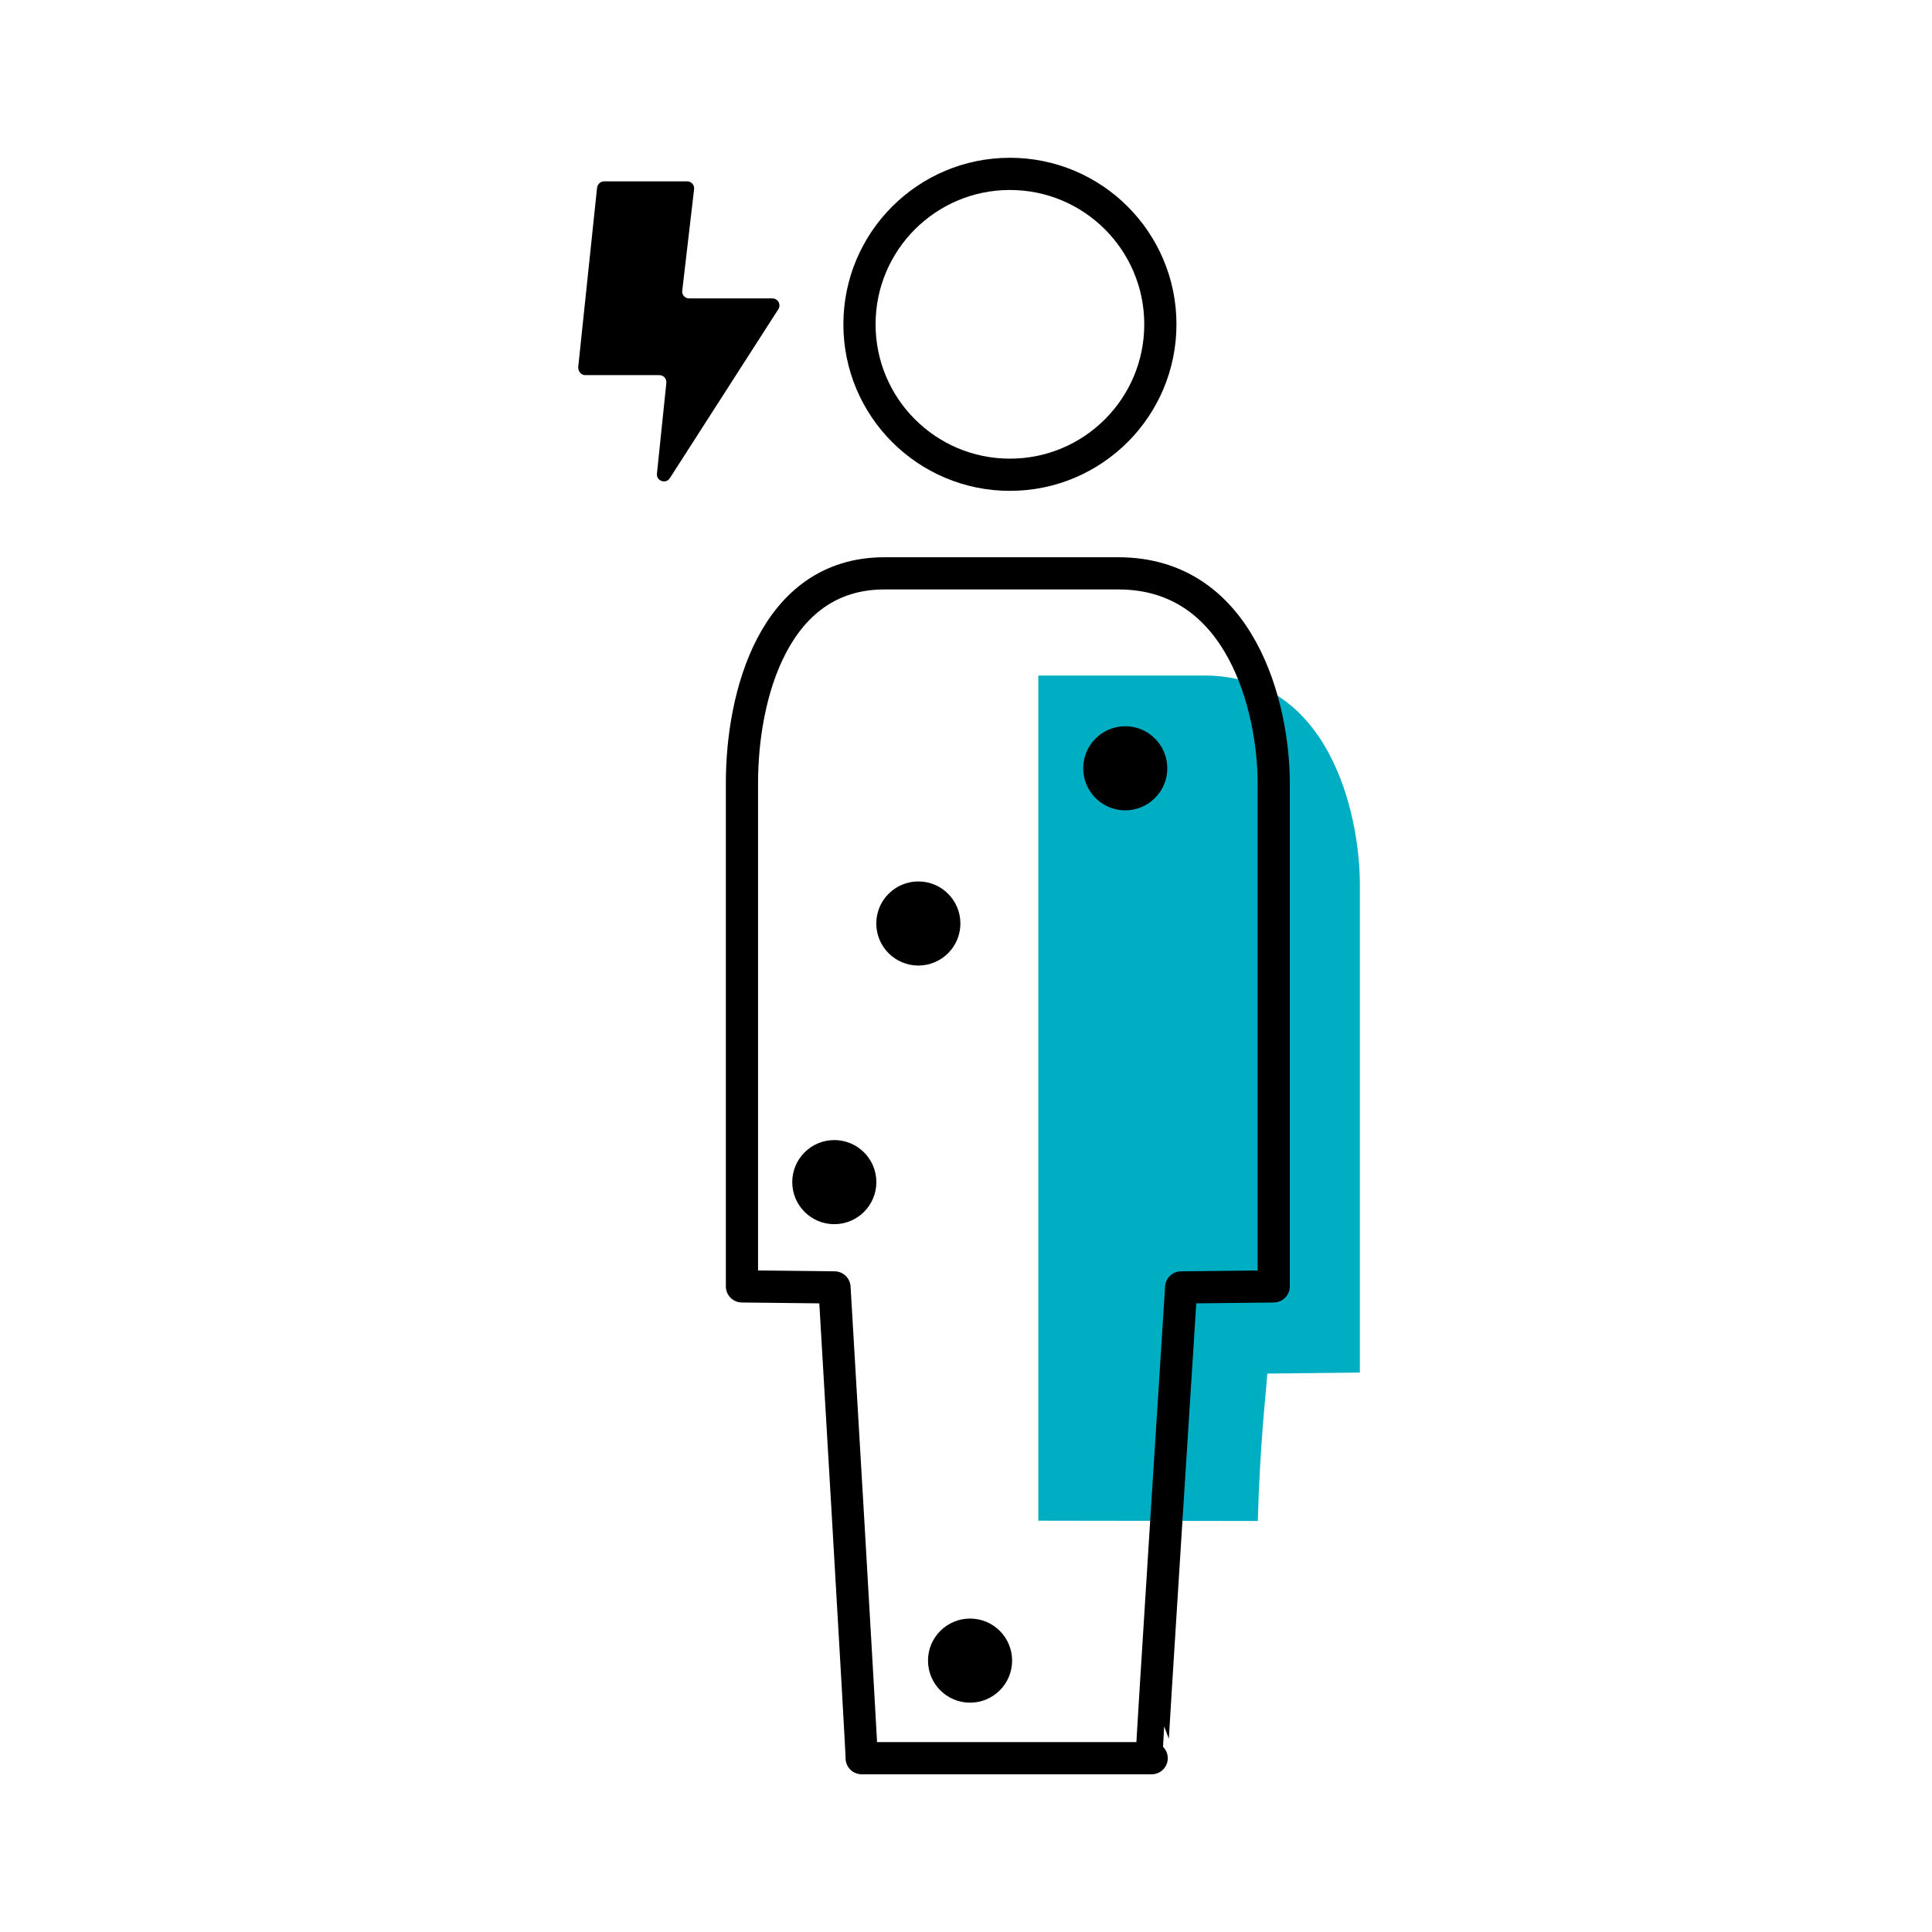 <?xml version="1.0" encoding="UTF-8"?>
<svg xmlns="http://www.w3.org/2000/svg" viewBox="0 0 300 300">
  <defs>
    <style>
      .cls-1 {
        fill: none;
        stroke: #000;
        stroke-linecap: round;
        stroke-linejoin: round;
        stroke-width: 5px;
      }

      .cls-2, .cls-3 {
        stroke-width: 0px;
      }

      .cls-3 {
        fill: #00aec3;
      }
    </style>
  </defs>
  <g id="tuerkis">
    <path class="cls-3" d="m195.31,236.19c.35-12.3,1.24-19.43,1.48-22.9l14.37-.16v-75.71c0-11.48-4.98-32.52-24.11-32.52h-25.82v131.23l34.09.05Z"></path>
  </g>
  <g id="Icon_Outline_schwarz" data-name="Icon Outline schwarz">
    <path class="cls-1" d="m173.66,89.03h-36.34c-17.22,0-22.11,19.13-22.11,32.52v78.2l14.37.16s4.32,73.02,4.22,73.1h45.03c-.09-.09,4.58-73.1,4.58-73.1l14.37-.16v-78.2c0-11.48-4.98-32.52-24.11-32.52Z"></path>
    <circle class="cls-1" cx="156.82" cy="50.36" r="23.36"></circle>
    <path class="cls-2" d="m120.85,48.03l-16.84,26.22c-.62.96-2.12.44-2-.7l1.46-14.1c.07-.64-.43-1.2-1.07-1.2h-11.54c-.64,0-1.14-.65-1.07-1.29l2.92-27.78c.06-.55.52-1.02,1.08-1.02h12.91c.65,0,1.16.57,1.08,1.21l-1.84,15.76c-.08.65.43,1.21,1.08,1.21h12.92c.86,0,1.38.95.92,1.68Z"></path>
    <circle class="cls-2" cx="142.6" cy="143.4" r="6.53"></circle>
    <circle class="cls-2" cx="129.55" cy="183.56" r="6.53"></circle>
    <circle class="cls-2" cx="174.73" cy="119.3" r="6.53"></circle>
    <circle class="cls-2" cx="150.63" cy="257.86" r="6.53"></circle>
  </g>
</svg>
